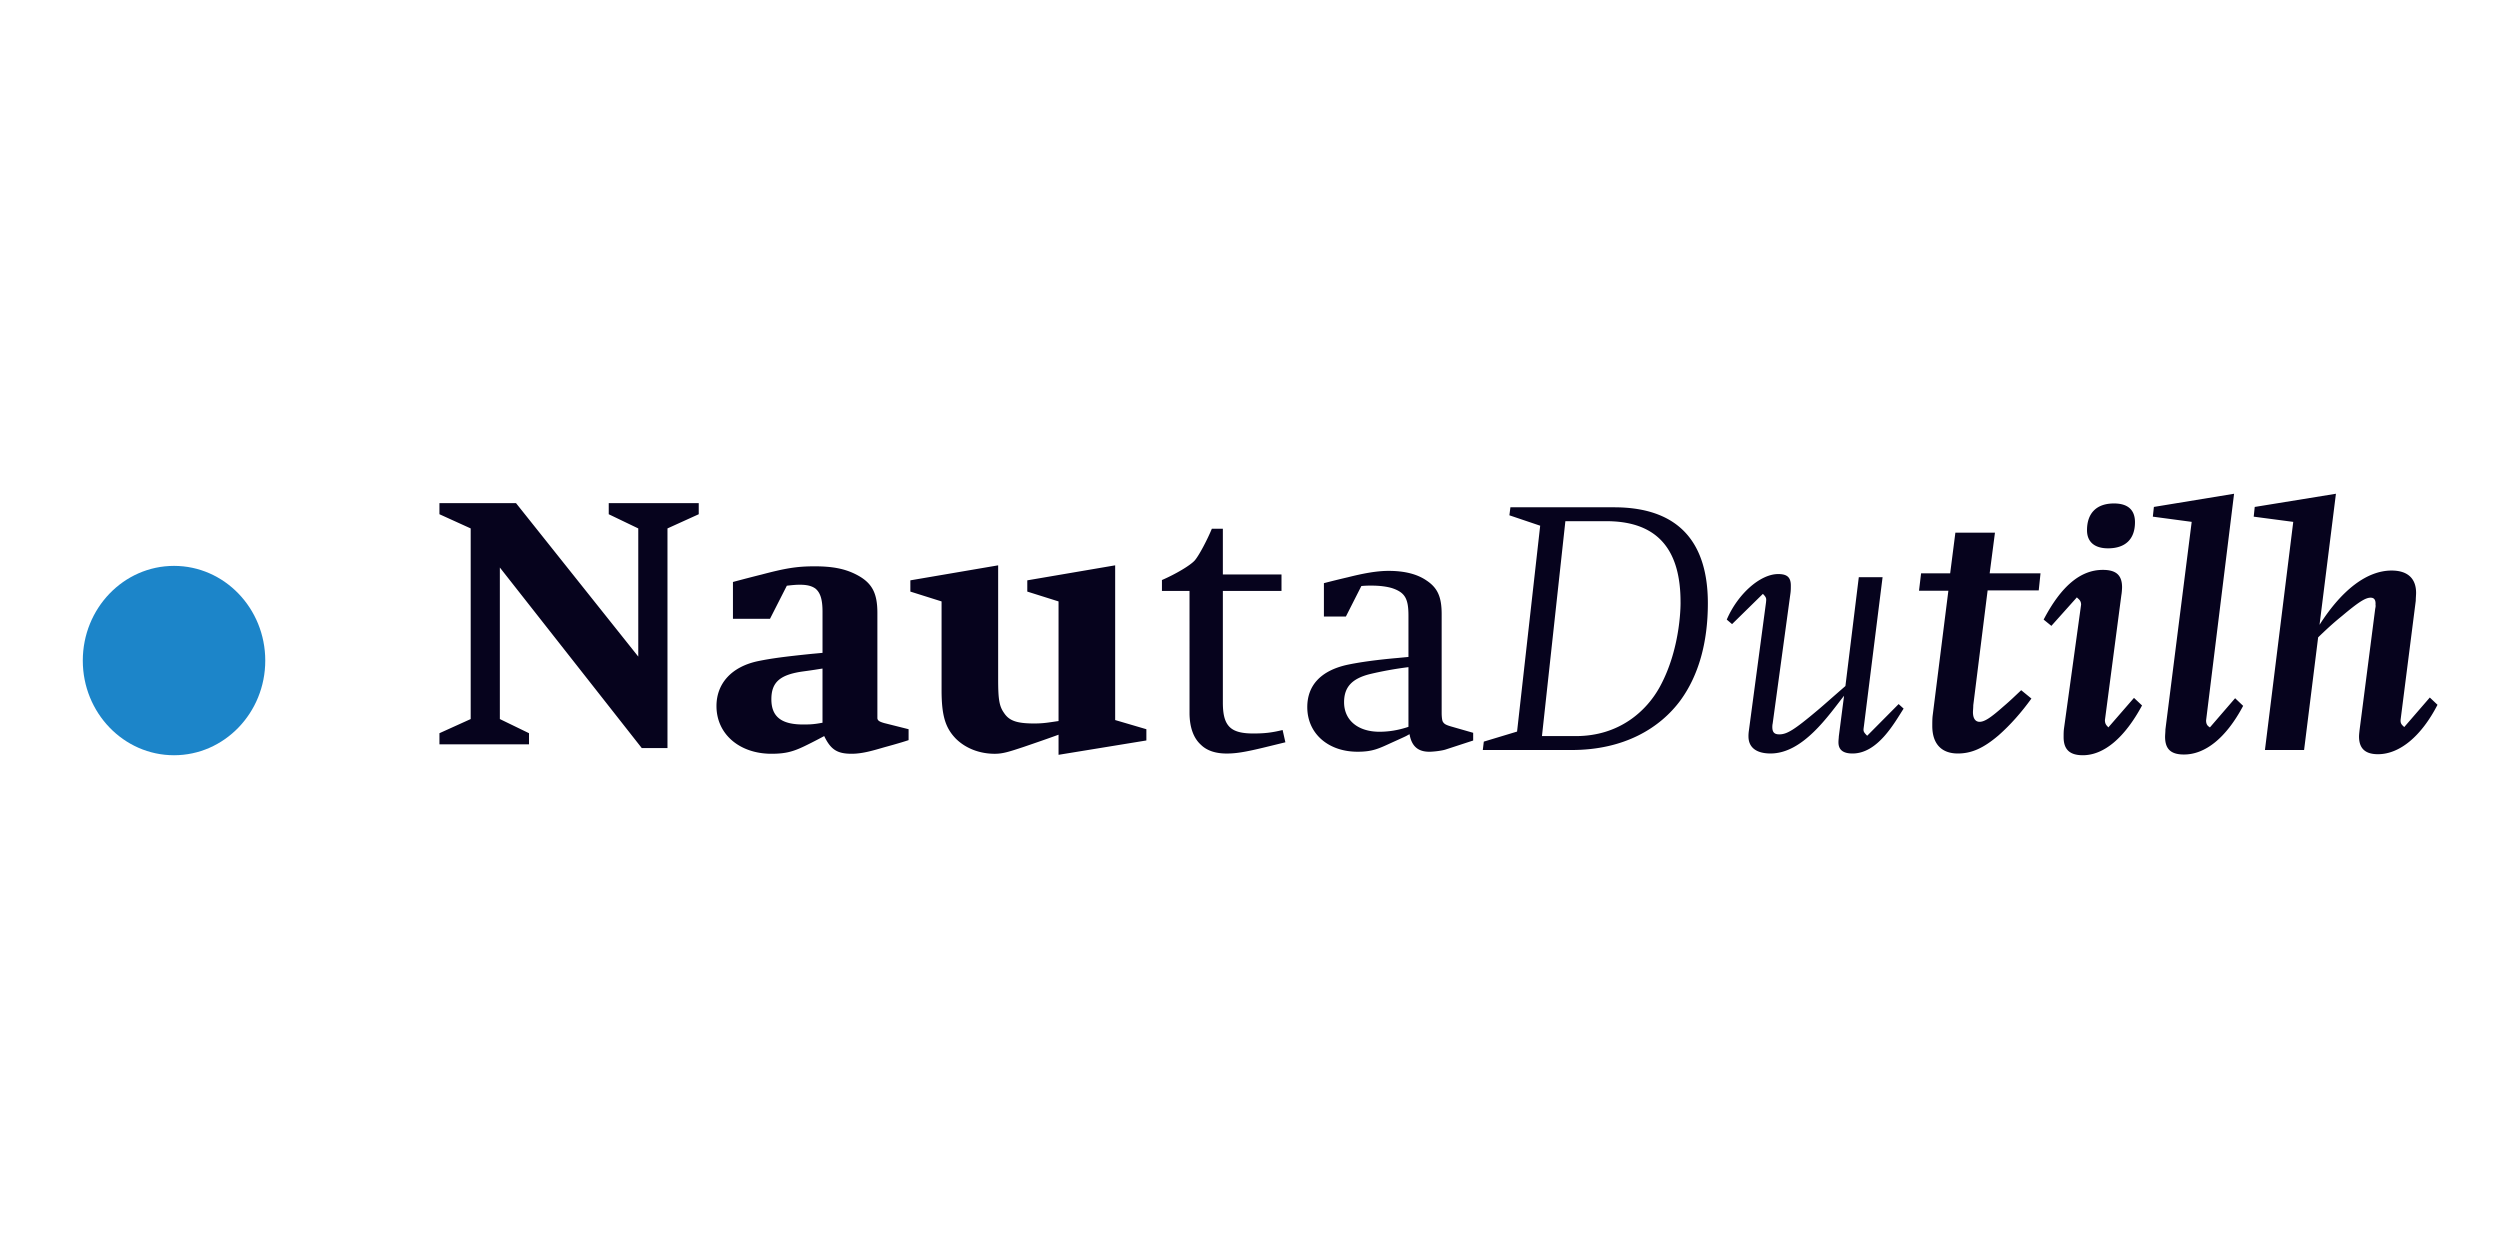 <svg width="400" height="200" fill="none" xmlns="http://www.w3.org/2000/svg"><path d="M97.396 80.499h14.401v1.778l-5.001 2.27v35.139h-4.117L79.976 90.803v24.245l4.665 2.265v1.778h-14.33v-1.778l4.999-2.264V84.547l-5-2.271v-1.777h12.25l19.563 24.555V84.548l-4.725-2.27v-1.779h-.002zm47.98 37.922c-1.261.433-3.895 1.144-3.895 1.144-1.7.491-3.454 1.038-5.22 1.038-2.299 0-3.342-.657-4.39-2.833 0 0-1.591.869-3.183 1.631-1.917.927-3.183 1.202-5.269 1.202-5.05 0-8.783-3.112-8.783-7.632 0-3.66 2.471-6.328 6.702-7.2 2.132-.437 4.221-.708 8.502-1.15 1.099-.098.557-.052 1.763-.163v-6.596c0-1.906-.333-3.048-1.158-3.707-.552-.383-1.262-.597-2.466-.597-.66 0-1.208.058-2.085.156l-2.694 5.294h-5.928v-5.89s1.976-.54 4.614-1.198c3.734-.982 5.543-1.308 8.452-1.308 2.849 0 4.773.381 6.527 1.249 2.638 1.313 3.517 2.953 3.517 6.219v16.852c.054.379.337.543 1.099.763l3.895.98v1.746zm-13.775-2.785v-8.667c-1.04.157-1.321.219-2.915.433-3.836.5-5.267 1.696-5.267 4.478 0 2.781 1.589 4.037 5.052 4.037.875 0 1.592 0 2.799-.222l.333-.058-.002-.001zm37.766 5.132v-3.215c-1.924.703-3.678 1.301-5.602 1.961-2.304.76-3.294 1.091-4.607 1.091-2.531 0-4.725-.936-6.209-2.403-1.7-1.745-2.298-3.708-2.298-7.798V96.227l-4.994-1.574v-1.799l14.047-2.401v18.208c0 3.164.161 4.313.937 5.403.82 1.25 2.029 1.692 4.823 1.692 1.548 0 2.364-.17 3.903-.388v-19.14l-5.001-1.575v-1.799l14.06-2.401v24.755l4.994 1.467v1.799l-14.053 2.296v-.002zm32.851-1.161c-3.23.783-4.591.959-5.949.959-1.755 0-3.158-.449-4.129-1.405-1.186-1.072-1.817-2.813-1.817-5.116V94.552h-4.412v-1.746c2.216-.96 4.48-2.311 5.208-3.092.682-.734 2.087-3.428 2.776-5.118h1.762v7.314h9.382v2.639h-9.382v17.863c0 1.797.27 2.986.953 3.768.736.844 1.988 1.178 3.904 1.178 1.704 0 2.887-.108 4.704-.555l.443 1.964-3.443.84zm33.49-1.124-4.3 1.405c-.622.23-2.042.391-2.725.391-1.808 0-2.826-.891-3.158-2.81-.736.391-.114.12-2.727 1.298-2.203 1.011-3.157 1.51-5.597 1.51-4.693 0-8.037-2.918-8.037-7.137 0-3.471 2.157-5.783 6.228-6.734 2.034-.449 4.97-.849 8.26-1.134l1.7-.161v-6.626c0-2.702-.563-3.654-2.489-4.338-.801-.275-2.041-.449-3.4-.449-.613 0-.962 0-1.647.067l-2.475 4.88h-3.517v-5.339a153.53 153.53 0 0 1 3.848-.947c2.495-.623 4.586-1.018 6.502-1.018 2.56 0 4.591.507 6.118 1.573 1.753 1.177 2.374 2.646 2.374 5.344v15.841c0 .449.054 1.124.175 1.35.226.397.507.556 1.524.841l3.343.959v1.234zm-10.356-2.191v-9.549a57.277 57.277 0 0 0-6.226 1.125c-2.833.729-4.074 2.08-4.074 4.49 0 2.868 2.204 4.722 5.662 4.722 1.46 0 2.88-.232 4.298-.677l.34-.111zm47.905-19.77c0 6.341-1.505 11.572-4.371 15.518-3.239 4.402-8.954 7.961-17.417 7.961h-14.222l.161-1.341 5.322-1.607 3.698-32.94-4.927-1.665.165-1.28h16.582c10.248 0 15.009 5.506 15.009 15.352v.001zm-4.371-.224c0-7.786-3.185-12.908-11.873-12.908h-6.553l-3.747 34.385h5.429c6.94 0 11.31-4.003 13.438-7.896 3.534-6.46 3.306-13.914 3.306-13.58zm27.51 24.262c-1.462 0-2.243-.559-2.243-1.785 0-.388.056-.725.056-.944l.841-6.513c-2.47 3.121-6.559 9.24-11.764 9.24-2.24 0-3.53-.941-3.53-2.727a5.672 5.672 0 0 1 .059-.883l2.744-20.537c.059-.612.118-.782-.498-1.39l-4.93 4.837-.848-.721c1.737-4.063 5.322-7.288 8.234-7.288 1.402 0 2.016.503 2.016 1.838 0 .337 0 .827-.058 1.224l-2.849 20.867c-.054.217-.054.498-.054.554 0 .887.385 1.168 1.114 1.168 1.234 0 2.407-.729 6.106-3.84 1.128-.948 1.855-1.619 4.475-3.894l2.141-17.416h3.805l-2.971 23.7c-.11.898-.217.951.508 1.671l5.031-5.069.797.727c-1.509 2.341-4.144 7.181-8.182 7.181zm29.801-26.098h-8.178l-2.294 18.362c0 .387-.053.893-.053 1.116 0 .999.386 1.551 1.058 1.551.779 0 1.737-.611 3.804-2.441 1.185-1.01 1.856-1.677 2.856-2.617l1.636 1.336c-1.571 2.172-3.307 4.168-5.27 5.897-2.356 2.003-4.261 2.894-6.498 2.894-2.631 0-4.093-1.557-4.093-4.404 0-.548 0-1.162.061-1.66l2.513-19.982h-4.699l.332-2.776h4.653l.834-6.509h6.333l-.847 6.509h8.135l-.283 2.722v.002zm11.083-6.728c-2.124 0-3.359-1.006-3.359-2.899 0-2.724 1.517-4.281 4.317-4.281 2.189 0 3.358 1.007 3.358 2.998 0 2.682-1.504 4.182-4.316 4.182zm-4.032 33.104c-2.128 0-3.07-.95-3.07-2.897 0-.504 0-.888.055-1.338l2.741-19.856c0-.721-.451-.895-.674-1.17l-4.082 4.563-1.237-1.005c2.796-5.344 5.886-7.952 9.466-7.952 2.125 0 3.081.834 3.081 2.78 0 .279-.055 1-.108 1.223l-2.634 20.03c0 .721.331.886.546 1.17l4.104-4.724 1.289 1.213c-2.755 5.121-6.064 7.964-9.478 7.964h.001v-.001zm16.193-.115c-2.066 0-3.029-.835-3.029-2.837 0-.272.054-.775.054-1.171l4.204-33.217-6.216-.831.166-1.557 12.831-2.109-4.478 36.273c0 .774.391.947.613 1.112l4.032-4.671 1.285 1.224c-2.745 5.173-6.096 7.784-9.464 7.784h.002zm31.032-.049c-2.073 0-3.029-.95-3.029-2.841 0-.276.063-.833.126-1.334l2.461-19.087s.115-.501.048-.611c.067-.839-.224-1.172-.787-1.172-.831 0-1.955.727-4.534 2.894-1.169.951-2.07 1.729-3.858 3.455l-2.248 18.023h-6.264L366.92 83.5l-6.326-.833.162-1.555L373.749 79l-2.624 20.971c3.576-5.62 7.616-8.684 11.533-8.684 2.518 0 3.916 1.227 3.916 3.569 0 .329-.053.888-.053 1.274l-2.411 18.918c-.098.782.235.947.566 1.283l4.093-4.729 1.231 1.166c-2.576 5.005-6.044 7.905-9.525 7.905v.001h-.002z" fill="#06031D"/><path d="M42.442 105.695c0 8.355-6.544 15.144-14.598 15.144-8.06 0-14.596-6.788-14.596-15.144 0-8.366 6.535-15.154 14.596-15.154 8.054 0 14.598 6.788 14.598 15.154z" fill="#1C85C9"/></svg>